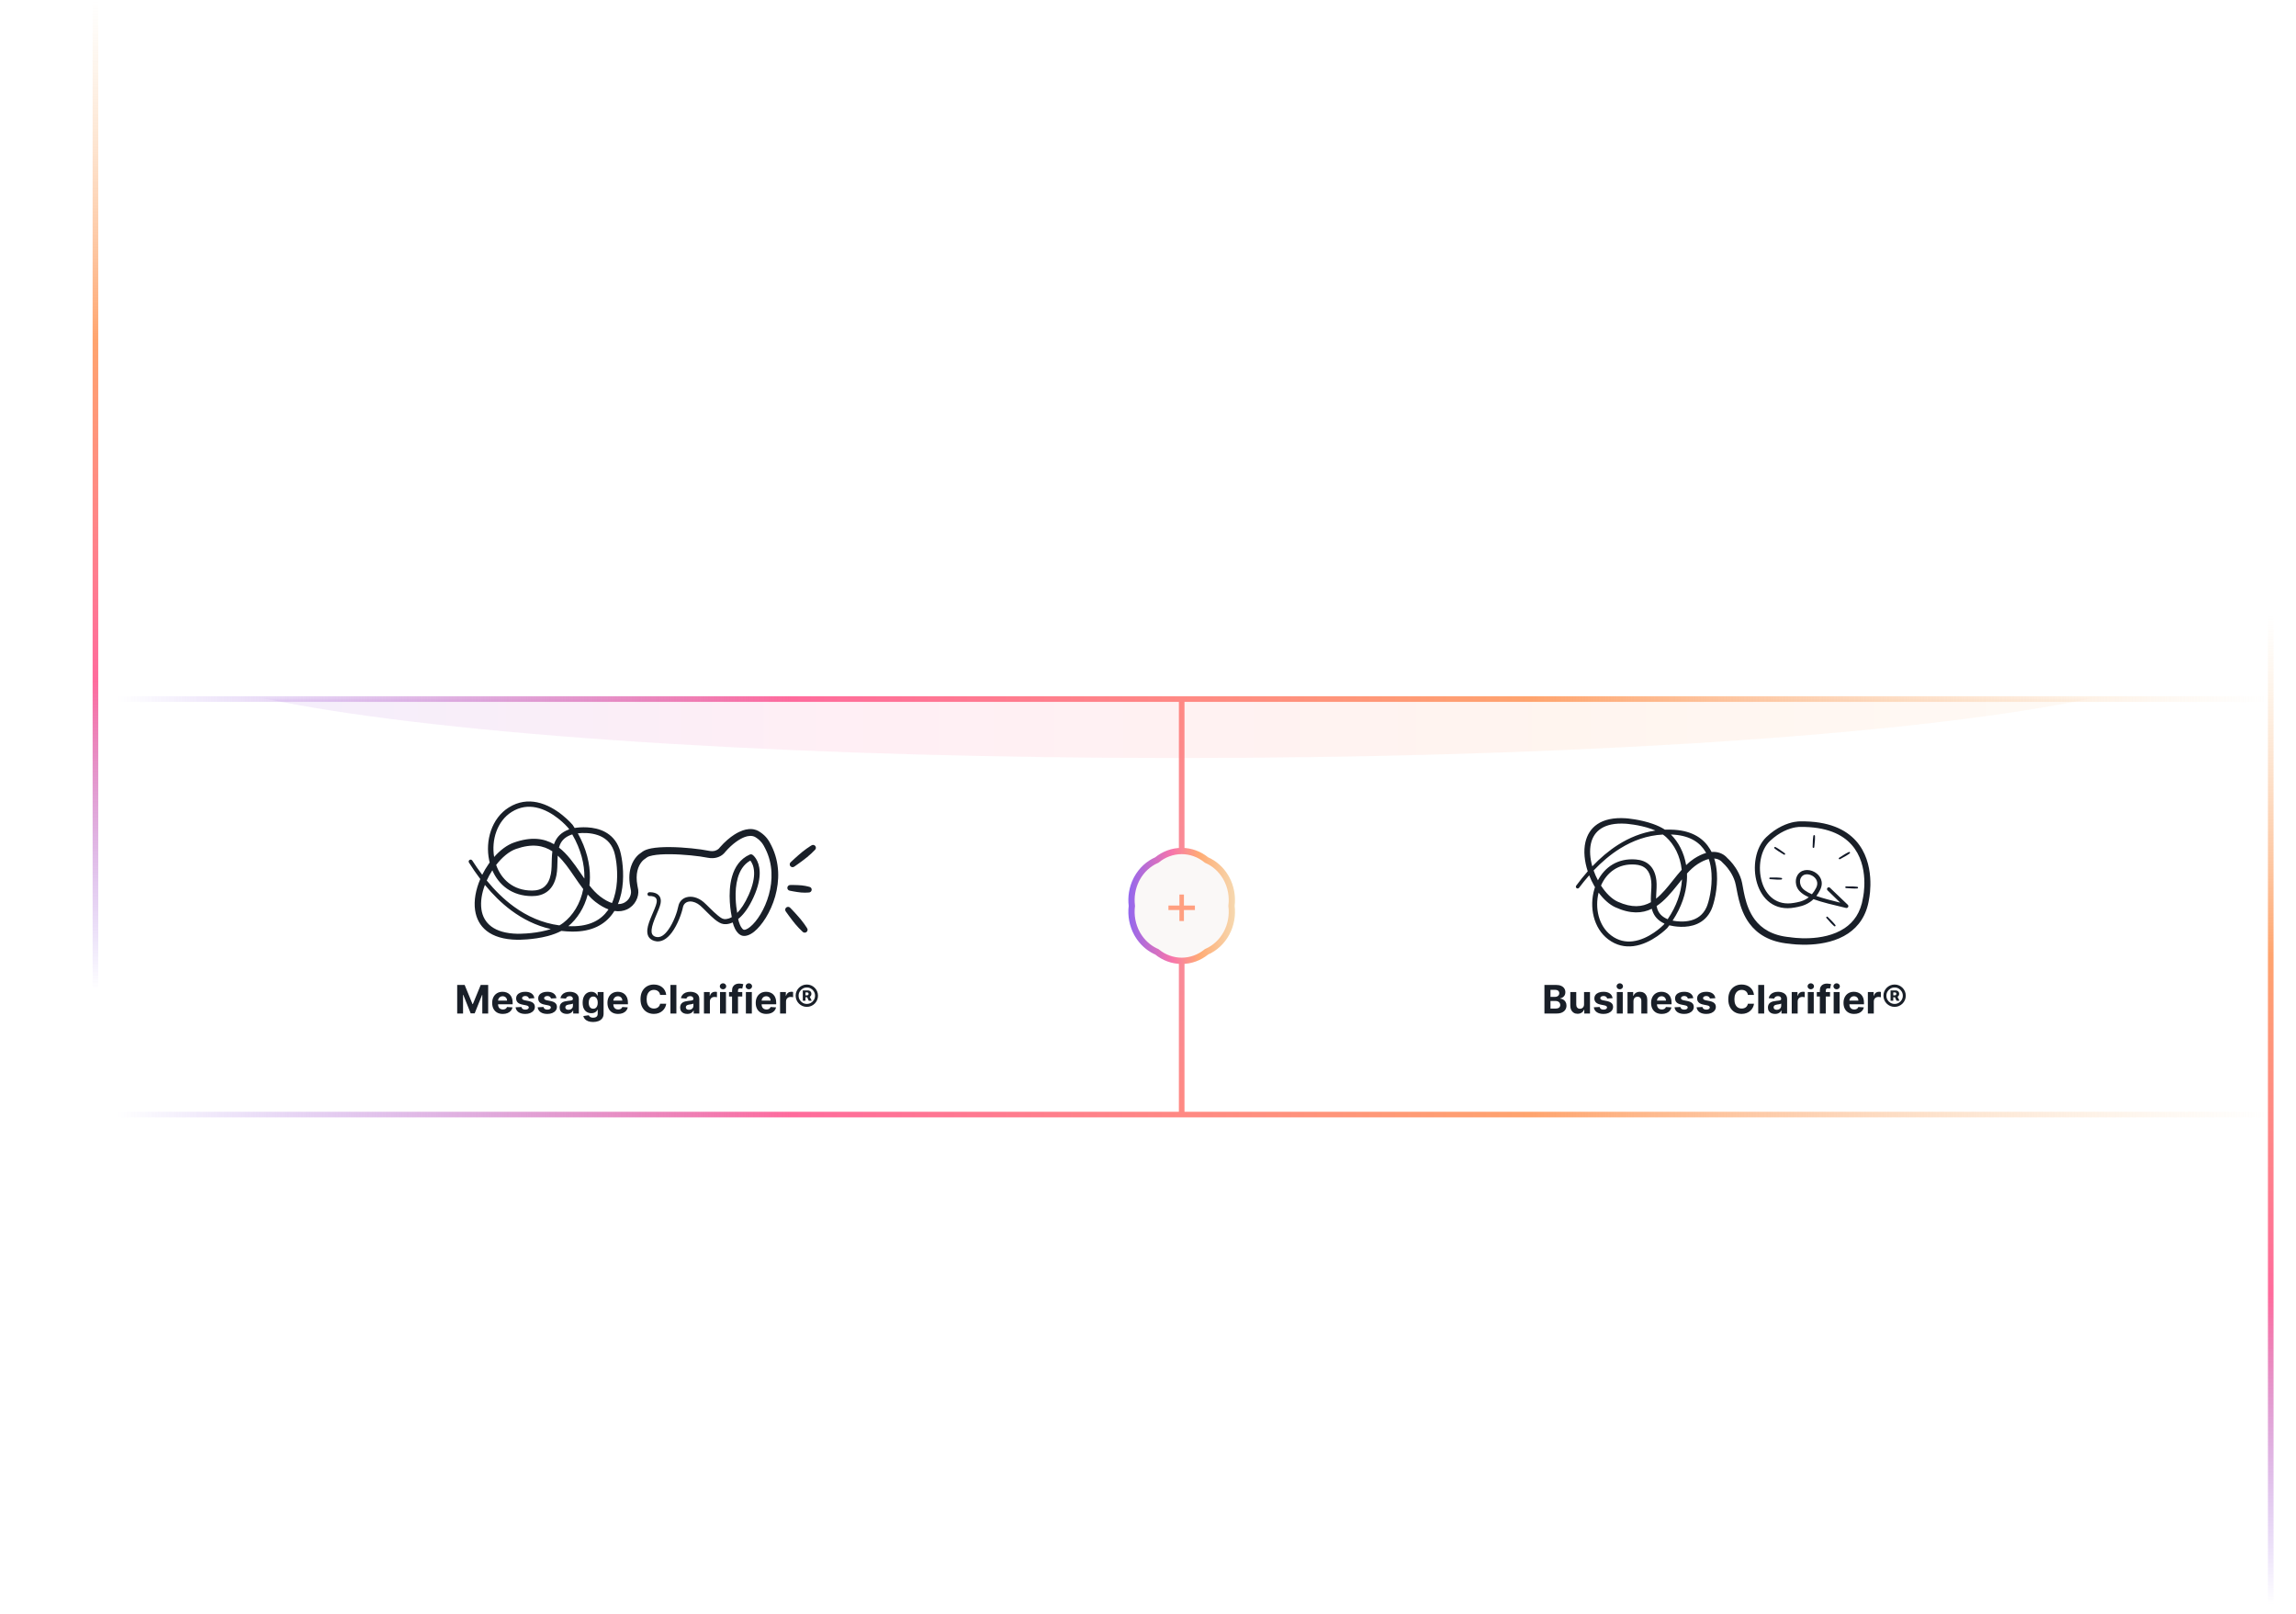 <svg width="818" height="575" viewBox="0 0 818 575" fill="none" xmlns="http://www.w3.org/2000/svg">
<path d="M162.885 350.818H165.54L168.344 357.659H168.463L171.267 350.818H173.922V361H171.834V354.373H171.749L169.114 360.95H167.692L165.058 354.348H164.973V361H162.885V350.818ZM179.136 361.149C178.35 361.149 177.674 360.99 177.107 360.672C176.544 360.35 176.11 359.896 175.805 359.31C175.5 358.72 175.347 358.022 175.347 357.217C175.347 356.431 175.5 355.742 175.805 355.148C176.11 354.555 176.539 354.093 177.093 353.761C177.649 353.43 178.302 353.264 179.051 353.264C179.555 353.264 180.024 353.345 180.458 353.508C180.896 353.667 181.277 353.907 181.602 354.229C181.93 354.55 182.185 354.955 182.367 355.442C182.55 355.926 182.641 356.492 182.641 357.142V357.724H176.193V356.411H180.647C180.647 356.106 180.581 355.836 180.448 355.601C180.316 355.366 180.132 355.182 179.896 355.049C179.664 354.913 179.394 354.845 179.086 354.845C178.765 354.845 178.48 354.92 178.231 355.069C177.986 355.215 177.794 355.412 177.654 355.661C177.515 355.906 177.444 356.179 177.441 356.481V357.729C177.441 358.107 177.51 358.433 177.649 358.708C177.792 358.983 177.992 359.195 178.251 359.344C178.509 359.494 178.816 359.568 179.171 359.568C179.406 359.568 179.621 359.535 179.817 359.469C180.012 359.402 180.18 359.303 180.319 359.17C180.458 359.038 180.564 358.875 180.637 358.683L182.596 358.812C182.497 359.283 182.293 359.694 181.985 360.045C181.68 360.393 181.285 360.665 180.801 360.861C180.321 361.053 179.766 361.149 179.136 361.149ZM190.377 355.541L188.438 355.661C188.405 355.495 188.333 355.346 188.224 355.213C188.115 355.077 187.97 354.969 187.791 354.89C187.616 354.807 187.405 354.766 187.16 354.766C186.832 354.766 186.555 354.835 186.33 354.974C186.104 355.11 185.992 355.293 185.992 355.521C185.992 355.704 186.065 355.858 186.21 355.984C186.356 356.11 186.606 356.211 186.961 356.287L188.343 356.565C189.086 356.718 189.639 356.963 190.004 357.301C190.368 357.639 190.551 358.083 190.551 358.634C190.551 359.134 190.403 359.573 190.108 359.951C189.816 360.329 189.415 360.624 188.905 360.836C188.398 361.045 187.813 361.149 187.15 361.149C186.139 361.149 185.334 360.939 184.734 360.518C184.137 360.094 183.788 359.517 183.685 358.788L185.768 358.678C185.831 358.987 185.983 359.222 186.225 359.384C186.467 359.543 186.777 359.623 187.155 359.623C187.526 359.623 187.825 359.552 188.05 359.409C188.279 359.263 188.395 359.076 188.398 358.847C188.395 358.655 188.313 358.498 188.154 358.375C187.995 358.249 187.75 358.153 187.419 358.087L186.096 357.823C185.35 357.674 184.795 357.415 184.431 357.048C184.069 356.68 183.889 356.211 183.889 355.641C183.889 355.15 184.021 354.728 184.286 354.373C184.555 354.018 184.931 353.745 185.415 353.553C185.902 353.36 186.472 353.264 187.125 353.264C188.09 353.264 188.849 353.468 189.402 353.876C189.959 354.283 190.284 354.839 190.377 355.541ZM198.238 355.541L196.299 355.661C196.266 355.495 196.195 355.346 196.085 355.213C195.976 355.077 195.832 354.969 195.653 354.89C195.477 354.807 195.267 354.766 195.021 354.766C194.693 354.766 194.416 354.835 194.191 354.974C193.966 355.11 193.853 355.293 193.853 355.521C193.853 355.704 193.926 355.858 194.072 355.984C194.218 356.11 194.468 356.211 194.822 356.287L196.205 356.565C196.947 356.718 197.5 356.963 197.865 357.301C198.23 357.639 198.412 358.083 198.412 358.634C198.412 359.134 198.264 359.573 197.969 359.951C197.678 360.329 197.277 360.624 196.766 360.836C196.259 361.045 195.674 361.149 195.011 361.149C194 361.149 193.195 360.939 192.595 360.518C191.999 360.094 191.649 359.517 191.546 358.788L193.629 358.678C193.692 358.987 193.845 359.222 194.087 359.384C194.329 359.543 194.638 359.623 195.016 359.623C195.388 359.623 195.686 359.552 195.911 359.409C196.14 359.263 196.256 359.076 196.259 358.847C196.256 358.655 196.175 358.498 196.016 358.375C195.857 358.249 195.611 358.153 195.28 358.087L193.957 357.823C193.212 357.674 192.656 357.415 192.292 357.048C191.931 356.68 191.75 356.211 191.75 355.641C191.75 355.15 191.883 354.728 192.148 354.373C192.416 354.018 192.792 353.745 193.276 353.553C193.763 353.36 194.334 353.264 194.987 353.264C195.951 353.264 196.71 353.468 197.263 353.876C197.82 354.283 198.145 354.839 198.238 355.541ZM201.923 361.144C201.436 361.144 201.002 361.06 200.621 360.891C200.239 360.718 199.938 360.465 199.716 360.13C199.497 359.792 199.388 359.371 199.388 358.867C199.388 358.443 199.465 358.087 199.621 357.798C199.777 357.51 199.989 357.278 200.258 357.102C200.526 356.927 200.831 356.794 201.172 356.705C201.517 356.615 201.878 356.552 202.256 356.516C202.7 356.469 203.058 356.426 203.33 356.386C203.602 356.343 203.799 356.28 203.922 356.197C204.044 356.115 204.106 355.992 204.106 355.83V355.8C204.106 355.485 204.006 355.241 203.807 355.069C203.612 354.897 203.333 354.81 202.972 354.81C202.591 354.81 202.288 354.895 202.062 355.064C201.837 355.23 201.688 355.438 201.615 355.69L199.656 355.531C199.756 355.067 199.951 354.666 200.243 354.328C200.534 353.987 200.911 353.725 201.371 353.543C201.835 353.357 202.372 353.264 202.982 353.264C203.406 353.264 203.812 353.314 204.2 353.413C204.591 353.513 204.938 353.667 205.239 353.876C205.544 354.085 205.784 354.353 205.96 354.681C206.136 355.006 206.224 355.395 206.224 355.849V361H204.215V359.941H204.155C204.033 360.18 203.869 360.39 203.663 360.572C203.458 360.751 203.211 360.892 202.922 360.995C202.634 361.094 202.301 361.144 201.923 361.144ZM202.53 359.683C202.841 359.683 203.116 359.621 203.355 359.499C203.594 359.373 203.781 359.204 203.917 358.991C204.053 358.779 204.121 358.539 204.121 358.271V357.46C204.054 357.503 203.963 357.543 203.847 357.58C203.734 357.613 203.607 357.644 203.464 357.674C203.322 357.701 203.179 357.725 203.037 357.749C202.894 357.768 202.765 357.787 202.649 357.803C202.4 357.84 202.183 357.898 201.998 357.977C201.812 358.057 201.668 358.165 201.565 358.3C201.462 358.433 201.411 358.599 201.411 358.798C201.411 359.086 201.515 359.306 201.724 359.459C201.936 359.608 202.205 359.683 202.53 359.683ZM211.307 364.023C210.621 364.023 210.033 363.928 209.542 363.739C209.055 363.554 208.667 363.3 208.379 362.979C208.09 362.657 207.903 362.296 207.817 361.895L209.776 361.631C209.835 361.784 209.93 361.926 210.059 362.059C210.188 362.192 210.359 362.298 210.571 362.377C210.787 362.46 211.048 362.501 211.357 362.501C211.817 362.501 212.197 362.389 212.495 362.163C212.797 361.941 212.948 361.568 212.948 361.045V359.648H212.858C212.765 359.86 212.626 360.06 212.441 360.249C212.255 360.438 212.016 360.592 211.725 360.712C211.433 360.831 211.085 360.891 210.681 360.891C210.107 360.891 209.585 360.758 209.115 360.493C208.647 360.224 208.274 359.815 207.996 359.265C207.721 358.711 207.583 358.012 207.583 357.167C207.583 356.302 207.724 355.579 208.006 354.999C208.288 354.419 208.662 353.985 209.129 353.697C209.6 353.408 210.115 353.264 210.676 353.264C211.103 353.264 211.461 353.337 211.749 353.483C212.038 353.625 212.27 353.804 212.445 354.02C212.624 354.232 212.762 354.441 212.858 354.646H212.938V353.364H215.041V361.075C215.041 361.724 214.882 362.268 214.563 362.705C214.245 363.143 213.804 363.471 213.241 363.69C212.681 363.912 212.036 364.023 211.307 364.023ZM211.352 359.3C211.693 359.3 211.981 359.215 212.217 359.046C212.455 358.874 212.638 358.629 212.764 358.31C212.893 357.989 212.958 357.604 212.958 357.157C212.958 356.71 212.895 356.322 212.769 355.994C212.643 355.662 212.46 355.405 212.222 355.223C211.983 355.041 211.693 354.95 211.352 354.95C211.004 354.95 210.71 355.044 210.472 355.233C210.233 355.419 210.052 355.677 209.93 356.009C209.807 356.34 209.746 356.723 209.746 357.157C209.746 357.598 209.807 357.979 209.93 358.3C210.056 358.619 210.236 358.866 210.472 359.041C210.71 359.214 211.004 359.3 211.352 359.3ZM220.206 361.149C219.421 361.149 218.744 360.99 218.178 360.672C217.614 360.35 217.18 359.896 216.875 359.31C216.57 358.72 216.418 358.022 216.418 357.217C216.418 356.431 216.57 355.742 216.875 355.148C217.18 354.555 217.609 354.093 218.163 353.761C218.72 353.43 219.373 353.264 220.122 353.264C220.625 353.264 221.094 353.345 221.529 353.508C221.966 353.667 222.347 353.907 222.672 354.229C223 354.55 223.255 354.955 223.438 355.442C223.62 355.926 223.711 356.492 223.711 357.142V357.724H217.263V356.411H221.718C221.718 356.106 221.651 355.836 221.519 355.601C221.386 355.366 221.202 355.182 220.967 355.049C220.735 354.913 220.465 354.845 220.156 354.845C219.835 354.845 219.55 354.92 219.301 355.069C219.056 355.215 218.864 355.412 218.725 355.661C218.585 355.906 218.514 356.179 218.511 356.481V357.729C218.511 358.107 218.58 358.433 218.72 358.708C218.862 358.983 219.063 359.195 219.321 359.344C219.58 359.494 219.886 359.568 220.241 359.568C220.476 359.568 220.692 359.535 220.887 359.469C221.083 359.402 221.25 359.303 221.389 359.17C221.529 359.038 221.635 358.875 221.708 358.683L223.666 358.812C223.567 359.283 223.363 359.694 223.055 360.045C222.75 360.393 222.356 360.665 221.872 360.861C221.391 361.053 220.836 361.149 220.206 361.149ZM237.357 354.383H235.179C235.14 354.101 235.058 353.851 234.936 353.632C234.813 353.41 234.656 353.221 234.463 353.065C234.271 352.91 234.049 352.79 233.797 352.707C233.549 352.625 233.279 352.583 232.987 352.583C232.46 352.583 232.001 352.714 231.61 352.976C231.219 353.234 230.915 353.612 230.7 354.109C230.484 354.603 230.377 355.203 230.377 355.909C230.377 356.635 230.484 357.245 230.7 357.739C230.919 358.232 231.224 358.605 231.615 358.857C232.006 359.109 232.458 359.235 232.972 359.235C233.26 359.235 233.527 359.197 233.772 359.121C234.021 359.045 234.241 358.933 234.434 358.788C234.626 358.638 234.785 358.458 234.911 358.246C235.04 358.034 235.13 357.792 235.179 357.52L237.357 357.53C237.301 357.997 237.16 358.448 236.934 358.882C236.712 359.313 236.412 359.699 236.034 360.04C235.66 360.379 235.212 360.647 234.692 360.846C234.175 361.041 233.59 361.139 232.937 361.139C232.029 361.139 231.217 360.934 230.501 360.523C229.788 360.112 229.225 359.517 228.811 358.738C228.4 357.959 228.194 357.016 228.194 355.909C228.194 354.799 228.403 353.854 228.821 353.075C229.238 352.296 229.805 351.703 230.521 351.295C231.237 350.884 232.042 350.679 232.937 350.679C233.527 350.679 234.074 350.762 234.578 350.928C235.085 351.093 235.534 351.335 235.925 351.653C236.316 351.968 236.634 352.354 236.88 352.812C237.128 353.269 237.287 353.793 237.357 354.383ZM240.979 350.818V361H238.861V350.818H240.979ZM244.853 361.144C244.366 361.144 243.931 361.06 243.55 360.891C243.169 360.718 242.867 360.465 242.645 360.13C242.427 359.792 242.317 359.371 242.317 358.867C242.317 358.443 242.395 358.087 242.551 357.798C242.707 357.51 242.919 357.278 243.187 357.102C243.456 356.927 243.761 356.794 244.102 356.705C244.447 356.615 244.808 356.552 245.186 356.516C245.63 356.469 245.988 356.426 246.26 356.386C246.532 356.343 246.729 356.28 246.851 356.197C246.974 356.115 247.035 355.992 247.035 355.83V355.8C247.035 355.485 246.936 355.241 246.737 355.069C246.541 354.897 246.263 354.81 245.902 354.81C245.521 354.81 245.217 354.895 244.992 355.064C244.767 355.23 244.617 355.438 244.545 355.69L242.586 355.531C242.685 355.067 242.881 354.666 243.172 354.328C243.464 353.987 243.84 353.725 244.301 353.543C244.765 353.357 245.302 353.264 245.912 353.264C246.336 353.264 246.742 353.314 247.13 353.413C247.521 353.513 247.867 353.667 248.169 353.876C248.474 354.085 248.714 354.353 248.89 354.681C249.065 355.006 249.153 355.395 249.153 355.849V361H247.145V359.941H247.085C246.962 360.18 246.798 360.39 246.593 360.572C246.387 360.751 246.14 360.892 245.852 360.995C245.564 361.094 245.231 361.144 244.853 361.144ZM245.459 359.683C245.771 359.683 246.046 359.621 246.285 359.499C246.523 359.373 246.711 359.204 246.846 358.991C246.982 358.779 247.05 358.539 247.05 358.271V357.46C246.984 357.503 246.893 357.543 246.777 357.58C246.664 357.613 246.537 357.644 246.394 357.674C246.251 357.701 246.109 357.725 245.966 357.749C245.824 357.768 245.695 357.787 245.579 357.803C245.33 357.84 245.113 357.898 244.927 357.977C244.742 358.057 244.598 358.165 244.495 358.3C244.392 358.433 244.341 358.599 244.341 358.798C244.341 359.086 244.445 359.306 244.654 359.459C244.866 359.608 245.135 359.683 245.459 359.683ZM250.796 361V353.364H252.85V354.696H252.929C253.068 354.222 253.302 353.864 253.63 353.622C253.958 353.377 254.336 353.254 254.764 353.254C254.87 353.254 254.984 353.261 255.107 353.274C255.229 353.287 255.337 353.306 255.43 353.329V355.208C255.33 355.178 255.193 355.152 255.017 355.129C254.842 355.105 254.681 355.094 254.535 355.094C254.223 355.094 253.945 355.162 253.7 355.298C253.458 355.43 253.266 355.616 253.123 355.854C252.984 356.093 252.914 356.368 252.914 356.68V361H250.796ZM256.525 361V353.364H258.643V361H256.525ZM257.589 352.379C257.274 352.379 257.004 352.275 256.778 352.066C256.556 351.854 256.445 351.6 256.445 351.305C256.445 351.014 256.556 350.763 256.778 350.555C257.004 350.343 257.274 350.237 257.589 350.237C257.904 350.237 258.172 350.343 258.394 350.555C258.62 350.763 258.732 351.014 258.732 351.305C258.732 351.6 258.62 351.854 258.394 352.066C258.172 352.275 257.904 352.379 257.589 352.379ZM264.446 353.364V354.955H259.733V353.364H264.446ZM260.812 361V352.812C260.812 352.258 260.919 351.799 261.135 351.435C261.354 351.07 261.652 350.797 262.03 350.614C262.407 350.432 262.837 350.341 263.317 350.341C263.642 350.341 263.939 350.366 264.207 350.415C264.479 350.465 264.681 350.51 264.814 350.55L264.436 352.141C264.353 352.114 264.25 352.089 264.128 352.066C264.008 352.043 263.886 352.031 263.76 352.031C263.448 352.031 263.231 352.104 263.108 352.25C262.986 352.393 262.925 352.593 262.925 352.852V361H260.812ZM265.74 361V353.364H267.858V361H265.74ZM266.804 352.379C266.489 352.379 266.219 352.275 265.993 352.066C265.771 351.854 265.66 351.6 265.66 351.305C265.66 351.014 265.771 350.763 265.993 350.555C266.219 350.343 266.489 350.237 266.804 350.237C267.118 350.237 267.387 350.343 267.609 350.555C267.834 350.763 267.947 351.014 267.947 351.305C267.947 351.6 267.834 351.854 267.609 352.066C267.387 352.275 267.118 352.379 266.804 352.379ZM273.034 361.149C272.249 361.149 271.573 360.99 271.006 360.672C270.442 360.35 270.008 359.896 269.703 359.31C269.398 358.72 269.246 358.022 269.246 357.217C269.246 356.431 269.398 355.742 269.703 355.148C270.008 354.555 270.437 354.093 270.991 353.761C271.548 353.43 272.201 353.264 272.95 353.264C273.454 353.264 273.923 353.345 274.357 353.508C274.794 353.667 275.175 353.907 275.5 354.229C275.828 354.55 276.084 354.955 276.266 355.442C276.448 355.926 276.539 356.492 276.539 357.142V357.724H270.091V356.411H274.546C274.546 356.106 274.479 355.836 274.347 355.601C274.214 355.366 274.03 355.182 273.795 355.049C273.563 354.913 273.293 354.845 272.985 354.845C272.663 354.845 272.378 354.92 272.129 355.069C271.884 355.215 271.692 355.412 271.553 355.661C271.414 355.906 271.342 356.179 271.339 356.481V357.729C271.339 358.107 271.409 358.433 271.548 358.708C271.69 358.983 271.891 359.195 272.149 359.344C272.408 359.494 272.714 359.568 273.069 359.568C273.304 359.568 273.52 359.535 273.715 359.469C273.911 359.402 274.078 359.303 274.218 359.17C274.357 359.038 274.463 358.875 274.536 358.683L276.494 358.812C276.395 359.283 276.191 359.694 275.883 360.045C275.578 360.393 275.184 360.665 274.7 360.861C274.219 361.053 273.664 361.149 273.034 361.149ZM277.921 361V353.364H279.975V354.696H280.054C280.193 354.222 280.427 353.864 280.755 353.622C281.083 353.377 281.461 353.254 281.889 353.254C281.995 353.254 282.109 353.261 282.232 353.274C282.354 353.287 282.462 353.306 282.555 353.329V355.208C282.455 355.178 282.318 355.152 282.142 355.129C281.967 355.105 281.806 355.094 281.66 355.094C281.348 355.094 281.07 355.162 280.825 355.298C280.583 355.43 280.391 355.616 280.248 355.854C280.109 356.093 280.039 356.368 280.039 356.68V361H277.921ZM286.011 356.446V352.777H287.806C288.038 352.777 288.25 352.825 288.442 352.921C288.638 353.017 288.792 353.156 288.905 353.339C289.021 353.518 289.079 353.737 289.079 353.995C289.079 354.254 289.019 354.474 288.9 354.656C288.781 354.839 288.621 354.978 288.423 355.074C288.224 355.167 288.003 355.213 287.761 355.213H286.533V354.522H287.562C287.702 354.522 287.821 354.477 287.92 354.388C288.023 354.298 288.075 354.166 288.075 353.99C288.075 353.808 288.023 353.679 287.92 353.602C287.821 353.523 287.703 353.483 287.567 353.483H286.966V356.446H286.011ZM288.353 354.751L289.188 356.446H288.144L287.364 354.751H288.353ZM287.448 358.634C286.898 358.634 286.383 358.531 285.902 358.325C285.421 358.12 284.999 357.835 284.634 357.47C284.27 357.106 283.985 356.683 283.779 356.202C283.574 355.722 283.471 355.206 283.471 354.656C283.471 354.106 283.574 353.591 283.779 353.11C283.985 352.629 284.27 352.207 284.634 351.842C284.999 351.478 285.421 351.193 285.902 350.987C286.383 350.782 286.898 350.679 287.448 350.679C287.998 350.679 288.514 350.782 288.994 350.987C289.475 351.193 289.897 351.478 290.262 351.842C290.627 352.207 290.912 352.629 291.117 353.11C291.323 353.591 291.425 354.106 291.425 354.656C291.425 355.206 291.323 355.722 291.117 356.202C290.912 356.683 290.627 357.106 290.262 357.47C289.897 357.835 289.475 358.12 288.994 358.325C288.514 358.531 287.998 358.634 287.448 358.634ZM287.448 357.585C287.992 357.585 288.484 357.454 288.925 357.192C289.369 356.927 289.722 356.574 289.984 356.133C290.246 355.689 290.376 355.196 290.376 354.656C290.376 354.116 290.244 353.625 289.979 353.185C289.717 352.741 289.364 352.388 288.92 352.126C288.479 351.861 287.988 351.728 287.448 351.728C286.911 351.728 286.421 351.861 285.977 352.126C285.532 352.388 285.179 352.741 284.918 353.185C284.656 353.625 284.525 354.116 284.525 354.656C284.525 355.196 284.656 355.689 284.918 356.133C285.179 356.574 285.532 356.927 285.977 357.192C286.421 357.454 286.911 357.585 287.448 357.585Z" fill="#191F28"/>
<g clip-path="url(#clip0_3380_2)">
<path fill-rule="evenodd" clip-rule="evenodd" d="M174.462 307.218C174.326 307.402 174.193 307.588 174.061 307.777C173.226 308.976 172.465 310.261 171.806 311.592C170.531 309.912 169.35 308.204 168.259 306.509C168.055 306.188 167.625 306.09 167.299 306.29C166.974 306.49 166.875 306.914 167.078 307.236C168.305 309.192 169.646 311.166 171.111 313.098C169.524 316.808 168.745 320.771 169.269 324.251C170.134 329.993 174.381 334.611 184.398 334.737C184.398 334.737 189.867 334.807 195.159 333.406C196.846 332.959 198.515 332.362 199.994 331.575C201.218 331.72 202.472 331.804 203.757 331.823C210.998 331.922 215.498 329.239 218.232 325.471C218.467 325.147 218.689 324.815 218.898 324.475C220.635 324.745 222.122 324.487 223.325 323.941C226.285 322.599 227.707 319.418 227.381 316.943L227.081 315.363L227.089 315.406C226.693 313.29 226.768 311.576 227.079 310.215C227.737 307.343 229.444 306.157 229.444 306.157C229.466 306.143 229.489 306.128 229.51 306.111L230.487 305.398C230.944 305.074 231.661 304.863 232.54 304.691C234.191 304.367 236.349 304.251 238.659 304.264C243.516 304.292 249.03 304.899 252.062 305.504C253.438 305.777 254.555 305.679 255.44 305.428C257.236 304.921 258.145 303.783 258.376 303.453C259.73 301.905 260.995 300.771 262.116 299.945C264.702 298.037 266.412 297.841 266.412 297.841C266.464 297.837 266.514 297.83 266.565 297.82C267.157 297.697 267.668 297.712 268.091 297.797C268.864 297.951 269.343 298.327 269.494 298.428C270.298 298.963 270.886 299.528 271.341 300.097C271.947 300.857 272.327 301.624 272.684 302.333C275.429 307.797 275.311 313.66 273.923 318.675C272.491 323.85 269.717 328.142 267.254 330.145C266.728 330.573 266.225 330.891 265.757 331.062C265.482 331.163 265.233 331.22 265.012 331.166C264.799 331.114 264.622 330.957 264.454 330.771C264.113 330.395 263.836 329.884 263.611 329.353C263.313 328.65 263.099 327.908 262.987 327.342C263.178 327.189 263.373 327.024 263.568 326.846C265.106 325.45 266.829 323.193 268.492 319.536C270.225 315.721 270.72 312.791 270.657 310.599C270.526 306.148 268.132 304.496 268.132 304.496C267.835 304.28 267.441 304.239 267.105 304.39C263.668 305.916 261.768 308.878 260.807 312.209C259.052 318.289 260.491 325.593 260.712 326.637L260.714 326.672C259.121 327.574 258.035 327.36 258.035 327.36C257.99 327.348 257.944 327.34 257.898 327.335C257.309 327.28 256.578 326.752 255.771 326.098C253.919 324.598 251.867 322.328 250.668 321.308C248.661 319.602 246.364 319.097 244.621 319.586C243.127 320.003 241.981 321.115 241.648 322.891C241.309 324.694 240.002 328.571 238.048 331.235C236.804 332.932 235.328 334.193 233.598 333.684C232.331 333.312 232.036 332.346 232.15 331.167C232.432 328.238 234.865 324.187 235.328 321.872C235.653 320.249 235.158 319.275 234.461 318.676C233.277 317.661 231.317 317.799 231.317 317.799C230.935 317.83 230.649 318.161 230.68 318.538C230.712 318.915 231.048 319.197 231.431 319.166C231.431 319.166 232.747 319.042 233.527 319.723C233.927 320.072 234.115 320.657 233.919 321.593C233.429 323.94 230.95 328.045 230.639 331.02C230.435 332.978 231.048 334.512 233.148 335.147C235.484 335.853 237.642 334.447 239.345 332.165C241.475 329.31 242.919 325.14 243.299 323.198C243.561 321.857 244.574 321.139 245.82 321.098C246.982 321.06 248.315 321.568 249.52 322.608C250.72 323.642 252.769 325.94 254.623 327.464C255.731 328.374 256.809 328.996 257.638 329.112C257.92 329.176 259.225 329.401 261.038 328.565C261.231 329.313 261.515 330.136 261.891 330.871C262.518 332.093 263.429 333.03 264.468 333.292C265.589 333.573 267.106 333.121 268.681 331.856C271.41 329.664 274.56 324.985 276.173 319.286C277.735 313.77 277.86 307.314 274.869 301.277C274.449 300.43 273.986 299.52 273.268 298.613C272.678 297.868 271.921 297.127 270.877 296.425C270.631 296.259 269.842 295.673 268.586 295.415C267.903 295.276 267.08 295.233 266.129 295.418C265.748 295.46 264.043 295.73 261.589 297.304C260.115 298.25 258.339 299.69 256.408 301.892C256.367 301.939 256.329 301.989 256.296 302.042C256.296 302.042 255.81 302.727 254.744 303.025C254.173 303.183 253.454 303.225 252.57 303.047C249.428 302.412 243.712 301.763 238.676 301.722C236.169 301.701 233.828 301.834 232.035 302.18C230.71 302.436 229.656 302.827 228.966 303.314L227.973 304.037C227.735 304.197 225.92 305.488 224.895 308.408C224.265 310.203 223.924 312.649 224.528 315.871C224.53 315.885 224.533 315.899 224.537 315.914L224.799 317.271C225.046 319.148 223.637 321.636 220.918 321.983C220.67 322.015 220.413 322.029 220.148 322.025C221.2 319.517 221.728 316.777 221.916 314.135C222.283 308.984 221.359 304.22 220.685 302.347C219.607 299.362 217.716 297.494 215.582 296.341C211.508 294.142 206.502 294.636 204.729 294.909C204.51 294.557 204.282 294.207 204.047 293.857C204.028 293.829 204.008 293.802 203.987 293.777C203.987 293.777 198.496 287.225 191.316 285.768C188.179 285.132 184.726 285.439 181.254 287.616C175.159 291.433 172.8 299.446 174.281 306.442C174.336 306.702 174.396 306.961 174.462 307.218ZM172.762 315.195C171.649 318.14 171.127 321.193 171.524 323.929C172.227 328.782 175.972 332.446 184.431 332.6C184.431 332.6 189.603 332.694 194.615 331.398C195.16 331.257 195.702 331.1 196.237 330.925C190.922 329.706 186.24 327.331 182.129 324.274C178.596 321.647 175.487 318.516 172.762 315.195ZM209.392 318.626C208.172 323.371 205.63 327.273 202.49 329.89C202.915 329.908 203.342 329.917 203.774 329.918C210.164 329.947 214.145 327.626 216.535 324.285C216.621 324.164 216.707 324.042 216.788 323.919C215.384 323.402 213.852 322.557 212.204 321.29C211.204 320.521 210.275 319.617 209.392 318.626ZM198.701 304.76C198.672 305.169 198.654 305.581 198.638 305.993C198.568 307.995 198.593 310 198.245 311.737C197.722 314.357 196.684 316.063 195.447 317.18C193.677 318.774 191.465 319.185 189.533 319.182C182.382 319.172 177.666 315.214 175.406 309.993C174.659 311.147 173.985 312.371 173.413 313.632C176.22 317.058 179.442 320.289 183.124 322.96C187.753 326.318 193.113 328.786 199.297 329.615C199.77 329.35 200.218 329.062 200.635 328.747C204.063 326.15 206.78 321.907 207.785 316.674C206.683 315.241 205.634 313.702 204.581 312.158C202.764 309.495 200.934 306.817 198.701 304.76ZM262.646 325.166C263.949 323.862 265.356 321.847 266.729 318.766C268.275 315.298 268.737 312.648 268.665 310.661C268.584 308.435 267.812 307.136 267.323 306.529C264.885 307.881 263.548 310.214 262.828 312.769C261.513 317.438 262.234 322.869 262.646 325.166ZM218.032 321.653C219.108 319.239 219.619 316.56 219.798 313.989C220.131 309.207 219.317 304.781 218.692 303.042C217.573 299.926 215.368 298.298 213.043 297.483C210.344 296.536 207.489 296.638 205.864 296.818C208.967 302.38 210.22 307.737 210.178 312.546C210.169 313.516 210.107 314.464 209.998 315.387C211.163 316.875 212.397 318.224 213.788 319.288C215.352 320.484 216.767 321.245 218.032 321.653ZM196.794 303.244C193.608 301.108 189.567 300.376 183.835 302.387C181.355 303.258 178.866 305.373 176.766 308.078C178.544 313.174 182.792 317.213 189.532 317.207C191.014 317.206 192.728 316.941 194.081 315.715C195.064 314.824 195.839 313.44 196.25 311.352C196.575 309.711 196.531 307.816 196.595 305.924C196.624 305.022 196.678 304.121 196.794 303.244ZM203.881 297.203C201.491 297.955 200.196 299.255 199.507 300.858C199.362 301.193 199.243 301.541 199.143 301.896C202.097 304.171 204.426 307.459 206.692 310.756C207.194 311.485 207.691 312.214 208.194 312.931C208.197 312.796 208.201 312.66 208.203 312.524C208.263 307.85 206.998 302.631 203.881 297.203ZM202.788 295.41C202.686 295.251 202.582 295.093 202.477 294.935C202.044 294.426 197.204 288.875 190.932 287.605C188.236 287.058 185.268 287.332 182.285 289.207C177.085 292.478 175.037 299.208 176.046 305.25C178.188 302.832 180.621 300.997 183.015 300.144C189.238 297.929 193.757 298.593 197.368 300.698C197.441 300.484 197.521 300.275 197.61 300.069C198.455 298.092 199.969 296.413 202.788 295.41Z" fill="#191F28"/>
<path fill-rule="evenodd" clip-rule="evenodd" d="M283.031 308.652C283.031 308.652 285.522 306.944 287.558 305.305C288.082 304.884 288.56 304.452 288.97 304.071C289.784 303.315 290.31 302.751 290.31 302.751C290.75 302.394 290.816 301.752 290.457 301.319C290.099 300.886 289.45 300.824 289.01 301.181C289.01 301.181 288.347 301.58 287.438 302.221C286.98 302.544 286.458 302.923 285.938 303.348C283.914 305.002 281.731 307.083 281.731 307.083C281.291 307.439 281.225 308.081 281.584 308.514C281.942 308.947 282.591 309.009 283.031 308.652Z" fill="#191F28"/>
<path fill-rule="evenodd" clip-rule="evenodd" d="M279.97 324.675C279.97 324.675 281.684 327.127 283.331 329.131C283.755 329.646 284.189 330.116 284.572 330.52C285.333 331.32 285.901 331.837 285.901 331.837C286.259 332.27 286.908 332.332 287.348 331.975C287.788 331.618 287.854 330.976 287.496 330.543C287.496 330.543 287.096 329.891 286.452 328.995C286.127 328.545 285.747 328.031 285.32 327.519C283.658 325.527 281.565 323.381 281.565 323.381C281.206 322.948 280.557 322.886 280.117 323.243C279.677 323.6 279.611 324.242 279.97 324.675Z" fill="#191F28"/>
<path fill-rule="evenodd" clip-rule="evenodd" d="M281.433 317.266C281.433 317.266 283.529 317.71 285.377 317.896C285.852 317.945 286.31 317.953 286.708 317.954C287.504 317.955 288.05 317.899 288.05 317.899C288.616 317.953 289.122 317.542 289.179 316.981C289.237 316.42 288.825 315.921 288.258 315.866C288.258 315.866 287.735 315.709 286.954 315.558C286.564 315.483 286.113 315.405 285.638 315.362C283.787 315.195 281.642 315.233 281.642 315.233C281.076 315.179 280.57 315.59 280.512 316.151C280.454 316.712 280.868 317.211 281.433 317.266Z" fill="#191F28"/>
</g>
<path d="M550.238 361V350.818H554.315C555.064 350.818 555.689 350.929 556.189 351.151C556.69 351.373 557.066 351.682 557.318 352.076C557.57 352.467 557.696 352.918 557.696 353.428C557.696 353.826 557.616 354.176 557.457 354.477C557.298 354.776 557.079 355.021 556.801 355.213C556.526 355.402 556.211 355.536 555.856 355.616V355.715C556.244 355.732 556.607 355.841 556.945 356.043C557.287 356.246 557.563 356.529 557.775 356.893C557.988 357.255 558.094 357.686 558.094 358.186C558.094 358.726 557.959 359.209 557.691 359.633C557.426 360.054 557.033 360.387 556.513 360.632C555.992 360.877 555.351 361 554.589 361H550.238ZM552.391 359.24H554.146C554.746 359.24 555.184 359.126 555.459 358.897C555.734 358.665 555.871 358.357 555.871 357.972C555.871 357.691 555.803 357.442 555.667 357.227C555.532 357.011 555.338 356.842 555.086 356.719C554.837 356.597 554.541 356.536 554.196 356.536H552.391V359.24ZM552.391 355.079H553.987C554.282 355.079 554.544 355.027 554.773 354.925C555.005 354.819 555.187 354.67 555.319 354.477C555.455 354.285 555.523 354.055 555.523 353.786C555.523 353.418 555.392 353.122 555.131 352.896C554.872 352.671 554.504 352.558 554.027 352.558H552.391V355.079ZM564.352 357.749V353.364H566.469V361H564.436V359.613H564.357C564.184 360.06 563.897 360.42 563.496 360.692C563.099 360.964 562.613 361.099 562.04 361.099C561.529 361.099 561.08 360.983 560.692 360.751C560.305 360.519 560.001 360.19 559.783 359.762C559.567 359.335 559.458 358.822 559.455 358.226V353.364H561.572V357.848C561.576 358.299 561.697 358.655 561.935 358.917C562.174 359.179 562.494 359.31 562.895 359.31C563.15 359.31 563.389 359.252 563.611 359.136C563.833 359.016 564.012 358.841 564.148 358.609C564.287 358.377 564.355 358.09 564.352 357.749ZM574.517 355.541L572.578 355.661C572.545 355.495 572.474 355.346 572.365 355.213C572.255 355.077 572.111 354.969 571.932 354.89C571.756 354.807 571.546 354.766 571.301 354.766C570.972 354.766 570.696 354.835 570.47 354.974C570.245 355.11 570.132 355.293 570.132 355.521C570.132 355.704 570.205 355.858 570.351 355.984C570.497 356.11 570.747 356.211 571.102 356.287L572.484 356.565C573.226 356.718 573.78 356.963 574.144 357.301C574.509 357.639 574.691 358.083 574.691 358.634C574.691 359.134 574.544 359.573 574.249 359.951C573.957 360.329 573.556 360.624 573.046 360.836C572.539 361.045 571.954 361.149 571.291 361.149C570.28 361.149 569.474 360.939 568.874 360.518C568.278 360.094 567.928 359.517 567.825 358.788L569.909 358.678C569.972 358.987 570.124 359.222 570.366 359.384C570.608 359.543 570.918 359.623 571.296 359.623C571.667 359.623 571.965 359.552 572.191 359.409C572.419 359.263 572.535 359.076 572.539 358.847C572.535 358.655 572.454 358.498 572.295 358.375C572.136 358.249 571.891 358.153 571.559 358.087L570.237 357.823C569.491 357.674 568.936 357.415 568.571 357.048C568.21 356.68 568.029 356.211 568.029 355.641C568.029 355.15 568.162 354.728 568.427 354.373C568.695 354.018 569.072 353.745 569.556 353.553C570.043 353.36 570.613 353.264 571.266 353.264C572.23 353.264 572.989 353.468 573.543 353.876C574.1 354.283 574.424 354.839 574.517 355.541ZM576.025 361V353.364H578.143V361H576.025ZM577.089 352.379C576.774 352.379 576.504 352.275 576.278 352.066C576.056 351.854 575.945 351.6 575.945 351.305C575.945 351.014 576.056 350.763 576.278 350.555C576.504 350.343 576.774 350.237 577.089 350.237C577.404 350.237 577.672 350.343 577.894 350.555C578.12 350.763 578.232 351.014 578.232 351.305C578.232 351.6 578.12 351.854 577.894 352.066C577.672 352.275 577.404 352.379 577.089 352.379ZM581.957 356.585V361H579.839V353.364H581.858V354.711H581.947C582.116 354.267 582.4 353.915 582.797 353.657C583.195 353.395 583.677 353.264 584.244 353.264C584.774 353.264 585.237 353.38 585.631 353.612C586.026 353.844 586.332 354.176 586.551 354.607C586.77 355.034 586.879 355.545 586.879 356.138V361H584.761V356.516C584.765 356.048 584.645 355.684 584.403 355.422C584.161 355.157 583.828 355.024 583.404 355.024C583.119 355.024 582.867 355.085 582.648 355.208C582.433 355.331 582.264 355.51 582.141 355.745C582.022 355.977 581.961 356.257 581.957 356.585ZM592.028 361.149C591.243 361.149 590.567 360.99 590 360.672C589.437 360.35 589.002 359.896 588.697 359.31C588.393 358.72 588.24 358.022 588.24 357.217C588.24 356.431 588.393 355.742 588.697 355.148C589.002 354.555 589.432 354.093 589.985 353.761C590.542 353.43 591.195 353.264 591.944 353.264C592.448 353.264 592.917 353.345 593.351 353.508C593.788 353.667 594.17 353.907 594.494 354.229C594.822 354.55 595.078 354.955 595.26 355.442C595.442 355.926 595.533 356.492 595.533 357.142V357.724H589.085V356.411H593.54C593.54 356.106 593.473 355.836 593.341 355.601C593.208 355.366 593.024 355.182 592.789 355.049C592.557 354.913 592.287 354.845 591.979 354.845C591.657 354.845 591.372 354.92 591.124 355.069C590.878 355.215 590.686 355.412 590.547 355.661C590.408 355.906 590.336 356.179 590.333 356.481V357.729C590.333 358.107 590.403 358.433 590.542 358.708C590.684 358.983 590.885 359.195 591.143 359.344C591.402 359.494 591.709 359.568 592.063 359.568C592.299 359.568 592.514 359.535 592.71 359.469C592.905 359.402 593.072 359.303 593.212 359.17C593.351 359.038 593.457 358.875 593.53 358.683L595.489 358.812C595.389 359.283 595.185 359.694 594.877 360.045C594.572 360.393 594.178 360.665 593.694 360.861C593.213 361.053 592.658 361.149 592.028 361.149ZM603.269 355.541L601.33 355.661C601.297 355.495 601.226 355.346 601.116 355.213C601.007 355.077 600.863 354.969 600.684 354.89C600.508 354.807 600.298 354.766 600.053 354.766C599.724 354.766 599.448 354.835 599.222 354.974C598.997 355.11 598.884 355.293 598.884 355.521C598.884 355.704 598.957 355.858 599.103 355.984C599.249 356.11 599.499 356.211 599.854 356.287L601.236 356.565C601.978 356.718 602.532 356.963 602.896 357.301C603.261 357.639 603.443 358.083 603.443 358.634C603.443 359.134 603.296 359.573 603.001 359.951C602.709 360.329 602.308 360.624 601.798 360.836C601.29 361.045 600.705 361.149 600.043 361.149C599.032 361.149 598.226 360.939 597.626 360.518C597.03 360.094 596.68 359.517 596.577 358.788L598.661 358.678C598.723 358.987 598.876 359.222 599.118 359.384C599.36 359.543 599.67 359.623 600.048 359.623C600.419 359.623 600.717 359.552 600.942 359.409C601.171 359.263 601.287 359.076 601.29 358.847C601.287 358.655 601.206 358.498 601.047 358.375C600.888 358.249 600.643 358.153 600.311 358.087L598.989 357.823C598.243 357.674 597.688 357.415 597.323 357.048C596.962 356.68 596.781 356.211 596.781 355.641C596.781 355.15 596.914 354.728 597.179 354.373C597.447 354.018 597.824 353.745 598.308 353.553C598.795 353.36 599.365 353.264 600.018 353.264C600.982 353.264 601.741 353.468 602.295 353.876C602.852 354.283 603.176 354.839 603.269 355.541ZM611.131 355.541L609.192 355.661C609.158 355.495 609.087 355.346 608.978 355.213C608.868 355.077 608.724 354.969 608.545 354.89C608.37 354.807 608.159 354.766 607.914 354.766C607.586 354.766 607.309 354.835 607.084 354.974C606.858 355.11 606.746 355.293 606.746 355.521C606.746 355.704 606.818 355.858 606.964 355.984C607.11 356.11 607.36 356.211 607.715 356.287L609.097 356.565C609.84 356.718 610.393 356.963 610.758 357.301C611.122 357.639 611.305 358.083 611.305 358.634C611.305 359.134 611.157 359.573 610.862 359.951C610.57 360.329 610.169 360.624 609.659 360.836C609.152 361.045 608.567 361.149 607.904 361.149C606.893 361.149 606.088 360.939 605.488 360.518C604.891 360.094 604.541 359.517 604.439 358.788L606.522 358.678C606.585 358.987 606.737 359.222 606.979 359.384C607.221 359.543 607.531 359.623 607.909 359.623C608.28 359.623 608.578 359.552 608.804 359.409C609.032 359.263 609.148 359.076 609.152 358.847C609.148 358.655 609.067 358.498 608.908 358.375C608.749 358.249 608.504 358.153 608.172 358.087L606.85 357.823C606.104 357.674 605.549 357.415 605.184 357.048C604.823 356.68 604.643 356.211 604.643 355.641C604.643 355.15 604.775 354.728 605.04 354.373C605.309 354.018 605.685 353.745 606.169 353.553C606.656 353.36 607.226 353.264 607.879 353.264C608.844 353.264 609.603 353.468 610.156 353.876C610.713 354.283 611.038 354.839 611.131 355.541ZM624.902 354.383H622.724C622.684 354.101 622.603 353.851 622.481 353.632C622.358 353.41 622.201 353.221 622.008 353.065C621.816 352.91 621.594 352.79 621.342 352.707C621.094 352.625 620.823 352.583 620.532 352.583C620.005 352.583 619.546 352.714 619.155 352.976C618.764 353.234 618.46 353.612 618.245 354.109C618.029 354.603 617.922 355.203 617.922 355.909C617.922 356.635 618.029 357.245 618.245 357.739C618.464 358.232 618.769 358.605 619.16 358.857C619.551 359.109 620.003 359.235 620.517 359.235C620.805 359.235 621.072 359.197 621.317 359.121C621.566 359.045 621.786 358.933 621.979 358.788C622.171 358.638 622.33 358.458 622.456 358.246C622.585 358.034 622.675 357.792 622.724 357.52L624.902 357.53C624.845 357.997 624.705 358.448 624.479 358.882C624.257 359.313 623.957 359.699 623.579 360.04C623.205 360.379 622.757 360.647 622.237 360.846C621.72 361.041 621.135 361.139 620.482 361.139C619.574 361.139 618.762 360.934 618.046 360.523C617.333 360.112 616.77 359.517 616.356 358.738C615.945 357.959 615.739 357.016 615.739 355.909C615.739 354.799 615.948 353.854 616.366 353.075C616.783 352.296 617.35 351.703 618.066 351.295C618.782 350.884 619.587 350.679 620.482 350.679C621.072 350.679 621.619 350.762 622.123 350.928C622.63 351.093 623.079 351.335 623.47 351.653C623.861 351.968 624.179 352.354 624.425 352.812C624.673 353.269 624.832 353.793 624.902 354.383ZM628.524 350.818V361H626.406V350.818H628.524ZM632.398 361.144C631.911 361.144 631.476 361.06 631.095 360.891C630.714 360.718 630.412 360.465 630.19 360.13C629.972 359.792 629.862 359.371 629.862 358.867C629.862 358.443 629.94 358.087 630.096 357.798C630.252 357.51 630.464 357.278 630.732 357.102C631.001 356.927 631.306 356.794 631.647 356.705C631.992 356.615 632.353 356.552 632.731 356.516C633.175 356.469 633.533 356.426 633.805 356.386C634.076 356.343 634.274 356.28 634.396 356.197C634.519 356.115 634.58 355.992 634.58 355.83V355.8C634.58 355.485 634.481 355.241 634.282 355.069C634.086 354.897 633.808 354.81 633.447 354.81C633.066 354.81 632.762 354.895 632.537 355.064C632.312 355.23 632.162 355.438 632.089 355.69L630.131 355.531C630.23 355.067 630.426 354.666 630.717 354.328C631.009 353.987 631.385 353.725 631.846 353.543C632.31 353.357 632.847 353.264 633.457 353.264C633.881 353.264 634.287 353.314 634.675 353.413C635.066 353.513 635.412 353.667 635.714 353.876C636.019 354.085 636.259 354.353 636.435 354.681C636.61 355.006 636.698 355.395 636.698 355.849V361H634.69V359.941H634.63C634.507 360.18 634.343 360.39 634.138 360.572C633.932 360.751 633.685 360.892 633.397 360.995C633.109 361.094 632.776 361.144 632.398 361.144ZM633.004 359.683C633.316 359.683 633.591 359.621 633.83 359.499C634.068 359.373 634.255 359.204 634.391 358.991C634.527 358.779 634.595 358.539 634.595 358.271V357.46C634.529 357.503 634.438 357.543 634.322 357.58C634.209 357.613 634.081 357.644 633.939 357.674C633.796 357.701 633.654 357.725 633.511 357.749C633.369 357.768 633.24 357.787 633.124 357.803C632.875 357.84 632.658 357.898 632.472 357.977C632.287 358.057 632.143 358.165 632.04 358.3C631.937 358.433 631.886 358.599 631.886 358.798C631.886 359.086 631.99 359.306 632.199 359.459C632.411 359.608 632.679 359.683 633.004 359.683ZM638.341 361V353.364H640.395V354.696H640.474C640.613 354.222 640.847 353.864 641.175 353.622C641.503 353.377 641.881 353.254 642.309 353.254C642.415 353.254 642.529 353.261 642.652 353.274C642.774 353.287 642.882 353.306 642.975 353.329V355.208C642.875 355.178 642.738 355.152 642.562 355.129C642.386 355.105 642.226 355.094 642.08 355.094C641.768 355.094 641.49 355.162 641.245 355.298C641.003 355.43 640.81 355.616 640.668 355.854C640.529 356.093 640.459 356.368 640.459 356.68V361H638.341ZM644.07 361V353.364H646.188V361H644.07ZM645.134 352.379C644.819 352.379 644.549 352.275 644.323 352.066C644.101 351.854 643.99 351.6 643.99 351.305C643.99 351.014 644.101 350.763 644.323 350.555C644.549 350.343 644.819 350.237 645.134 350.237C645.449 350.237 645.717 350.343 645.939 350.555C646.164 350.763 646.277 351.014 646.277 351.305C646.277 351.6 646.164 351.854 645.939 352.066C645.717 352.275 645.449 352.379 645.134 352.379ZM651.991 353.364V354.955H647.278V353.364H651.991ZM648.357 361V352.812C648.357 352.258 648.464 351.799 648.68 351.435C648.898 351.07 649.197 350.797 649.575 350.614C649.952 350.432 650.382 350.341 650.862 350.341C651.187 350.341 651.484 350.366 651.752 350.415C652.024 350.465 652.226 350.51 652.359 350.55L651.981 352.141C651.898 352.114 651.795 352.089 651.673 352.066C651.553 352.043 651.431 352.031 651.305 352.031C650.993 352.031 650.776 352.104 650.653 352.25C650.531 352.393 650.469 352.593 650.469 352.852V361H648.357ZM653.285 361V353.364H655.403V361H653.285ZM654.349 352.379C654.034 352.379 653.764 352.275 653.538 352.066C653.316 351.854 653.205 351.6 653.205 351.305C653.205 351.014 653.316 350.763 653.538 350.555C653.764 350.343 654.034 350.237 654.349 350.237C654.663 350.237 654.932 350.343 655.154 350.555C655.379 350.763 655.492 351.014 655.492 351.305C655.492 351.6 655.379 351.854 655.154 352.066C654.932 352.275 654.663 352.379 654.349 352.379ZM660.579 361.149C659.794 361.149 659.118 360.99 658.551 360.672C657.987 360.35 657.553 359.896 657.248 359.31C656.943 358.72 656.791 358.022 656.791 357.217C656.791 356.431 656.943 355.742 657.248 355.148C657.553 354.555 657.982 354.093 658.536 353.761C659.093 353.43 659.746 353.264 660.495 353.264C660.998 353.264 661.467 353.345 661.902 353.508C662.339 353.667 662.72 353.907 663.045 354.229C663.373 354.55 663.628 354.955 663.811 355.442C663.993 355.926 664.084 356.492 664.084 357.142V357.724H657.636V356.411H662.091C662.091 356.106 662.024 355.836 661.892 355.601C661.759 355.366 661.575 355.182 661.34 355.049C661.108 354.913 660.838 354.845 660.529 354.845C660.208 354.845 659.923 354.92 659.674 355.069C659.429 355.215 659.237 355.412 659.098 355.661C658.958 355.906 658.887 356.179 658.884 356.481V357.729C658.884 358.107 658.953 358.433 659.093 358.708C659.235 358.983 659.436 359.195 659.694 359.344C659.953 359.494 660.259 359.568 660.614 359.568C660.849 359.568 661.065 359.535 661.26 359.469C661.456 359.402 661.623 359.303 661.762 359.17C661.902 359.038 662.008 358.875 662.081 358.683L664.039 358.812C663.94 359.283 663.736 359.694 663.428 360.045C663.123 360.393 662.729 360.665 662.245 360.861C661.764 361.053 661.209 361.149 660.579 361.149ZM665.466 361V353.364H667.52V354.696H667.599C667.738 354.222 667.972 353.864 668.3 353.622C668.628 353.377 669.006 353.254 669.434 353.254C669.54 353.254 669.654 353.261 669.777 353.274C669.899 353.287 670.007 353.306 670.1 353.329V355.208C670 355.178 669.863 355.152 669.687 355.129C669.511 355.105 669.351 355.094 669.205 355.094C668.893 355.094 668.615 355.162 668.37 355.298C668.128 355.43 667.935 355.616 667.793 355.854C667.654 356.093 667.584 356.368 667.584 356.68V361H665.466ZM673.556 356.446V352.777H675.351C675.583 352.777 675.795 352.825 675.987 352.921C676.183 353.017 676.337 353.156 676.45 353.339C676.566 353.518 676.624 353.737 676.624 353.995C676.624 354.254 676.564 354.474 676.445 354.656C676.325 354.839 676.166 354.978 675.968 355.074C675.769 355.167 675.548 355.213 675.306 355.213H674.078V354.522H675.107C675.247 354.522 675.366 354.477 675.465 354.388C675.568 354.298 675.619 354.166 675.619 353.99C675.619 353.808 675.568 353.679 675.465 353.602C675.366 353.523 675.248 353.483 675.112 353.483H674.511V356.446H673.556ZM675.898 354.751L676.733 356.446H675.689L674.909 354.751H675.898ZM674.993 358.634C674.443 358.634 673.927 358.531 673.447 358.325C672.966 358.12 672.544 357.835 672.179 357.47C671.815 357.106 671.53 356.683 671.324 356.202C671.119 355.722 671.016 355.206 671.016 354.656C671.016 354.106 671.119 353.591 671.324 353.11C671.53 352.629 671.815 352.207 672.179 351.842C672.544 351.478 672.966 351.193 673.447 350.987C673.927 350.782 674.443 350.679 674.993 350.679C675.543 350.679 676.059 350.782 676.539 350.987C677.02 351.193 677.442 351.478 677.807 351.842C678.172 352.207 678.457 352.629 678.662 353.11C678.868 353.591 678.97 354.106 678.97 354.656C678.97 355.206 678.868 355.722 678.662 356.202C678.457 356.683 678.172 357.106 677.807 357.47C677.442 357.835 677.02 358.12 676.539 358.325C676.059 358.531 675.543 358.634 674.993 358.634ZM674.993 357.585C675.537 357.585 676.029 357.454 676.47 357.192C676.914 356.927 677.267 356.574 677.529 356.133C677.79 355.689 677.921 355.196 677.921 354.656C677.921 354.116 677.789 353.625 677.524 353.185C677.262 352.741 676.909 352.388 676.465 352.126C676.024 351.861 675.533 351.728 674.993 351.728C674.456 351.728 673.966 351.861 673.521 352.126C673.077 352.388 672.724 352.741 672.463 353.185C672.201 353.625 672.07 354.116 672.07 354.656C672.07 355.196 672.201 355.689 672.463 356.133C672.724 356.574 673.077 356.927 673.521 357.192C673.966 357.454 674.456 357.585 674.993 357.585Z" fill="#191F28"/>
<path d="M421 397L421 249" stroke="url(#paint0_linear_3380_2)" stroke-width="2"/>
<path d="M34 249L809 249" stroke="url(#paint1_linear_3380_2)" stroke-width="2"/>
<path d="M34 397L809 397" stroke="url(#paint2_linear_3380_2)" stroke-width="2"/>
<g clip-path="url(#clip1_3380_2)">
<path fill-rule="evenodd" clip-rule="evenodd" d="M565.667 310.352C564.19 312.025 562.822 313.747 561.56 315.462C561.352 315.742 561.41 316.139 561.69 316.347C561.97 316.556 562.367 316.498 562.575 316.218C563.694 314.733 564.896 313.243 566.182 311.787C566.68 313.063 567.273 314.303 567.942 315.471C568.043 315.648 568.145 315.823 568.25 315.996C568.168 316.236 568.091 316.479 568.019 316.723C566.154 323.051 567.692 330.598 572.928 334.561C575.91 336.821 579.015 337.36 581.904 337.006C588.516 336.196 593.976 330.572 593.976 330.572C593.997 330.551 594.017 330.527 594.036 330.504C594.274 330.2 594.506 329.896 594.73 329.591C596.311 329.971 600.814 330.8 604.672 329.076C606.691 328.174 608.544 326.595 609.743 323.928C610.608 322.002 612.056 316.57 611.681 310.982C611.563 309.227 611.266 307.459 610.724 305.777C612.041 305.867 613.038 306.441 613.696 307.241C613.74 307.296 613.79 307.346 613.843 307.391C613.843 307.391 615.151 308.513 616.406 310.443C617.057 311.443 617.694 312.659 618.122 314.052C618.967 316.797 619.296 323.626 623.282 328.95C625.982 332.556 630.305 335.523 637.518 336.154C638.408 336.29 650.326 337.976 658.462 332.478C662.094 330.024 665.006 326.176 665.907 320.17C666.073 319.345 668.333 307.412 661.24 299.511C657.598 295.455 651.491 292.401 641.295 292.564C640.978 292.557 638.276 292.552 634.721 294.311C633.048 295.139 631.178 296.36 629.281 298.171C625.416 301.864 624.255 308.872 625.983 314.572C627.704 320.248 632.191 324.614 639.463 323.239C640.811 322.984 642.85 322.669 644.828 321.311C645.255 321.018 645.679 320.678 646.093 320.278C649.221 321.426 653.331 322.352 657.695 323.405C657.988 323.477 658.292 323.343 658.438 323.079C658.583 322.815 658.533 322.486 658.316 322.277L651.979 316.222C651.728 315.98 651.327 315.988 651.084 316.239C650.843 316.491 650.85 316.892 651.102 317.134L655.618 321.517C652.459 320.735 649.519 319.992 647.117 319.135C647.611 318.497 648.079 317.752 648.504 316.877C649.845 314.114 648.516 311.774 646.506 310.627C644.306 309.373 641.343 309.615 640.181 312.147C640.112 312.282 639.757 313.045 639.796 314.165C639.816 314.727 639.934 315.383 640.249 316.094C640.865 317.488 642.324 318.637 644.412 319.593C644.246 319.726 644.078 319.849 643.91 319.963C642.158 321.147 640.348 321.381 639.159 321.597C632.924 322.73 629.134 318.928 627.694 314.059C626.201 309.008 627.147 302.791 630.588 299.548C632.33 297.905 634.042 296.796 635.574 296.049C638.839 294.457 641.25 294.537 641.25 294.537C641.268 294.538 641.285 294.538 641.302 294.537C650.694 294.438 656.345 297.153 659.677 300.906C666.308 308.377 663.737 319.74 663.737 319.74C663.731 319.764 663.727 319.789 663.724 319.813C662.918 325.077 660.384 328.456 657.194 330.594C649.394 335.823 637.851 333.839 637.851 333.839C637.821 333.834 637.79 333.831 637.76 333.828C631.395 333.266 627.556 330.711 625.179 327.532C621.399 322.474 621.186 315.96 620.382 313.356C619.881 311.734 619.142 310.317 618.383 309.155C617.109 307.205 615.779 305.969 615.442 305.671C614.367 304.409 612.748 303.483 610.585 303.431C610.326 303.425 610.057 303.431 609.779 303.452C609.613 303.122 609.436 302.797 609.245 302.48C607.05 298.814 603.179 296.013 596.617 295.568C595.445 295.49 594.296 295.475 593.171 295.518C591.895 294.689 590.433 294.019 588.943 293.486C584.257 291.807 579.303 291.466 579.303 291.466C570.236 290.842 566.049 294.768 564.838 299.977C564.105 303.133 564.511 306.829 565.667 310.352ZM569.542 317.933C568.169 323.42 569.517 329.771 573.985 333.169C576.544 335.113 579.21 335.584 581.693 335.282C587.469 334.58 592.273 329.832 592.7 329.4C592.807 329.263 592.912 329.125 593.016 328.987C590.535 327.855 589.288 326.198 588.671 324.316C588.604 324.114 588.545 323.908 588.493 323.7C585.071 325.366 580.933 325.643 575.471 323.146C573.367 322.185 571.301 320.317 569.542 317.933ZM608.785 305.965C607.599 306.248 606.258 306.843 604.757 307.824C603.416 308.699 602.195 309.848 601.027 311.131C601.058 311.992 601.044 312.872 600.979 313.768C600.659 318.193 599.126 323.027 595.903 327.913C597.36 328.198 599.94 328.505 602.457 327.834C604.623 327.256 606.741 325.923 607.988 323.141C608.791 321.35 610.091 316.3 609.758 311.109C609.647 309.371 609.353 307.616 608.785 305.965ZM599.235 313.223C598.716 313.855 598.202 314.5 597.685 315.144C595.388 318.004 593.038 320.851 590.198 322.723C590.263 323.066 590.346 323.402 590.454 323.729C590.958 325.254 592.034 326.546 594.145 327.414C597.375 322.654 598.914 317.947 599.21 313.643C599.22 313.503 599.228 313.362 599.235 313.223ZM588.171 321.359C588.13 320.536 588.149 319.694 588.189 318.853C588.274 317.109 588.455 315.369 588.284 313.835C588.067 311.886 587.47 310.556 586.646 309.664C585.513 308.437 583.982 308.066 582.641 307.956C576.529 307.451 572.378 310.864 570.39 315.43C572.09 318.069 574.186 320.196 576.365 321.18C581.406 323.455 585.124 323.084 588.171 321.359ZM592.432 297.255C586.761 297.557 581.714 299.431 577.267 302.182C573.726 304.371 570.562 307.111 567.76 310.061C568.184 311.263 568.704 312.44 569.295 313.557C571.731 308.91 576.304 305.61 582.79 306.131C584.541 306.272 586.515 306.813 587.999 308.413C589.036 309.531 589.849 311.179 590.127 313.628C590.311 315.252 590.138 317.095 590.053 318.942C590.035 319.33 590.021 319.718 590.016 320.104C592.198 318.377 594.06 316.043 595.907 313.723C596.976 312.38 598.041 311.041 599.145 309.805C598.631 304.908 596.485 300.795 593.571 298.147C593.22 297.828 592.838 297.532 592.432 297.255ZM645.534 318.519C646.086 317.888 646.607 317.119 647.073 316.177C647.988 314.324 647.079 312.753 645.733 311.971C644.294 311.137 642.312 311.127 641.542 312.79C641.536 312.803 641.529 312.816 641.522 312.829C641.522 312.829 641.266 313.337 641.288 314.118C641.298 314.521 641.382 314.99 641.603 315.501C642.145 316.752 643.578 317.678 645.534 318.519ZM589.785 295.831C589.302 295.622 588.809 295.432 588.314 295.257C583.869 293.691 579.175 293.396 579.175 293.396C571.489 292.909 567.817 296.011 566.815 300.43C566.25 302.925 566.496 305.781 567.289 308.58C570.01 305.72 573.066 303.066 576.468 300.908C580.432 298.393 584.864 296.552 589.785 295.831ZM595.295 297.237C597.956 299.881 599.976 303.672 600.725 308.146C601.603 307.292 602.517 306.523 603.486 305.885C605.079 304.838 606.533 304.176 607.84 303.806C607.773 303.681 607.704 303.559 607.632 303.437C605.718 300.185 602.284 297.755 596.491 297.308C596.09 297.277 595.691 297.253 595.295 297.237Z" fill="#191F28"/>
<path fill-rule="evenodd" clip-rule="evenodd" d="M650.71 326.974C650.71 326.974 651.545 327.956 652.311 328.767C652.508 328.976 652.704 329.169 652.877 329.335C653.217 329.663 653.465 329.88 653.465 329.88C653.576 329.997 653.761 330.002 653.878 329.891C653.995 329.78 654 329.596 653.889 329.479C653.889 329.479 653.685 329.219 653.376 328.862C653.219 328.681 653.037 328.475 652.839 328.267C652.069 327.459 651.133 326.573 651.133 326.573C651.023 326.456 650.838 326.451 650.721 326.562C650.604 326.673 650.599 326.858 650.71 326.974Z" fill="#111827"/>
<path fill-rule="evenodd" clip-rule="evenodd" d="M657.68 316.317C657.68 316.317 658.963 316.432 660.079 316.475C660.365 316.486 660.64 316.486 660.88 316.483C661.352 316.479 661.682 316.46 661.682 316.46C661.843 316.466 661.978 316.34 661.984 316.179C661.99 316.018 661.864 315.883 661.703 315.877C661.703 315.877 661.375 315.834 660.904 315.796C660.666 315.777 660.391 315.757 660.104 315.748C658.989 315.711 657.701 315.734 657.701 315.734C657.54 315.729 657.405 315.854 657.399 316.015C657.393 316.176 657.519 316.311 657.68 316.317Z" fill="#111827"/>
<path fill-rule="evenodd" clip-rule="evenodd" d="M630.624 313.139C630.624 313.139 631.907 313.254 633.023 313.297C633.309 313.307 633.585 313.307 633.824 313.305C634.297 313.301 634.626 313.282 634.626 313.282C634.787 313.287 634.922 313.162 634.928 313.001C634.934 312.84 634.808 312.705 634.647 312.699C634.647 312.699 634.319 312.656 633.848 312.618C633.61 312.599 633.335 312.579 633.049 312.57C631.933 312.533 630.645 312.556 630.645 312.556C630.484 312.55 630.349 312.676 630.343 312.837C630.337 312.998 630.463 313.133 630.624 313.139Z" fill="#111827"/>
<path fill-rule="evenodd" clip-rule="evenodd" d="M655.541 306.026C655.541 306.026 656.683 305.429 657.644 304.862C657.891 304.716 658.123 304.568 658.323 304.437C658.718 304.177 658.985 303.983 658.985 303.983C659.123 303.901 659.169 303.722 659.087 303.584C659.005 303.445 658.826 303.4 658.687 303.482C658.687 303.482 658.389 303.623 657.972 303.845C657.761 303.958 657.519 304.09 657.273 304.237C656.314 304.808 655.243 305.524 655.243 305.524C655.104 305.607 655.059 305.786 655.141 305.924C655.223 306.062 655.402 306.108 655.541 306.026Z" fill="#111827"/>
<path fill-rule="evenodd" clip-rule="evenodd" d="M646.376 301.749C646.376 301.749 646.526 300.469 646.599 299.356C646.618 299.069 646.625 298.794 646.629 298.555C646.638 298.082 646.628 297.753 646.628 297.753C646.638 297.592 646.516 297.453 646.355 297.443C646.195 297.433 646.056 297.555 646.046 297.716C646.046 297.716 645.994 298.042 645.943 298.512C645.917 298.75 645.89 299.024 645.873 299.31C645.806 300.424 645.794 301.712 645.794 301.712C645.784 301.873 645.906 302.012 646.066 302.022C646.227 302.032 646.366 301.91 646.376 301.749Z" fill="#111827"/>
<path fill-rule="evenodd" clip-rule="evenodd" d="M635.886 303.928C635.886 303.928 634.853 303.158 633.925 302.538C633.687 302.379 633.452 302.234 633.247 302.111C632.842 301.867 632.552 301.711 632.552 301.711C632.418 301.622 632.236 301.658 632.147 301.792C632.058 301.926 632.095 302.107 632.229 302.196C632.229 302.196 632.485 302.404 632.867 302.683C633.059 302.825 633.283 302.985 633.523 303.143C634.453 303.759 635.563 304.414 635.563 304.414C635.697 304.503 635.878 304.467 635.967 304.333C636.057 304.199 636.02 304.018 635.886 303.928Z" fill="#111827"/>
</g>
<path d="M421 303.117C424.226 303.117 427.326 304.283 429.731 306.237L429.849 306.333L429.987 306.394C432.605 307.542 434.983 309.604 436.613 312.321L436.93 312.873C438.561 315.864 439.162 319.327 438.763 322.539L438.746 322.677L438.763 322.814C439.162 326.025 438.561 329.488 436.93 332.479C435.299 335.47 432.78 337.734 429.987 338.959L429.849 339.02L429.731 339.115C427.326 341.07 424.226 342.235 421 342.235C417.775 342.235 414.675 341.07 412.269 339.115L412.151 339.02L412.013 338.959L411.492 338.718C409.081 337.533 406.908 335.567 405.387 333.031L405.07 332.479C403.439 329.488 402.837 326.025 403.236 322.814L403.254 322.677L403.236 322.539C402.862 319.528 403.369 316.296 404.777 313.439L405.07 312.873C406.701 309.883 409.22 307.619 412.013 306.394L412.151 306.333L412.269 306.237C414.675 304.283 417.775 303.117 421 303.117Z" fill="#FAF8F7" stroke="url(#paint3_linear_3380_2)" stroke-width="2.235"/>
<path d="M420.199 328.058V318.628H421.799V328.058H420.199ZM416.284 324.143V322.543H425.714V324.143H416.284Z" fill="#FF9F80"/>
<path d="M34 356L34 -8.10623e-06" stroke="url(#paint4_linear_3380_2)" stroke-width="2"/>
<path d="M809 575L809 219" stroke="url(#paint5_linear_3380_2)" stroke-width="2"/>
<g opacity="0.11">
<mask id="mask0_3380_2" style="mask-type:alpha" maskUnits="userSpaceOnUse" x="0" y="249" width="818" height="129">
<rect y="249" width="818" height="129" fill="#D9D9D9"/>
</mask>
<g mask="url(#mask0_3380_2)">
<g filter="url(#filter0_f_3380_2)">
<ellipse cx="419.5" cy="232" rx="362.5" ry="38" fill="url(#paint6_linear_3380_2)"/>
</g>
</g>
</g>
<defs>
<filter id="filter0_f_3380_2" x="1.1" y="138.1" width="836.8" height="187.8" filterUnits="userSpaceOnUse" color-interpolation-filters="sRGB">
<feFlood flood-opacity="0" result="BackgroundImageFix"/>
<feBlend mode="normal" in="SourceGraphic" in2="BackgroundImageFix" result="shape"/>
<feGaussianBlur stdDeviation="27.95" result="effect1_foregroundBlur_3380_2"/>
</filter>
<linearGradient id="paint0_linear_3380_2" x1="420.5" y1="397" x2="420.5" y2="249" gradientUnits="userSpaceOnUse">
<stop offset="0.01" stop-color="#FF8A83"/>
<stop offset="0.32" stop-color="#FA8A97"/>
<stop offset="0.66" stop-color="#FA8A96"/>
<stop offset="1" stop-color="#FF8A83"/>
</linearGradient>
<linearGradient id="paint1_linear_3380_2" x1="34" y1="248.5" x2="809" y2="248.5" gradientUnits="userSpaceOnUse">
<stop offset="0.01" stop-color="#835CEA" stop-opacity="0"/>
<stop offset="0.32" stop-color="#FF6B9C"/>
<stop offset="0.66" stop-color="#FFA46E"/>
<stop offset="1" stop-color="#F8D6AC" stop-opacity="0"/>
</linearGradient>
<linearGradient id="paint2_linear_3380_2" x1="34" y1="396.5" x2="809" y2="396.5" gradientUnits="userSpaceOnUse">
<stop offset="0.01" stop-color="#835CEA" stop-opacity="0"/>
<stop offset="0.32" stop-color="#FF6B9C"/>
<stop offset="0.66" stop-color="#FFA46E"/>
<stop offset="1" stop-color="#F8D6AC" stop-opacity="0"/>
</linearGradient>
<linearGradient id="paint3_linear_3380_2" x1="402" y1="322.676" x2="440" y2="322.676" gradientUnits="userSpaceOnUse">
<stop stop-color="#9367EE"/>
<stop offset="0.41" stop-color="#F775AB"/>
<stop offset="0.67" stop-color="#FFAC75"/>
<stop offset="1" stop-color="#F6D9B0"/>
</linearGradient>
<linearGradient id="paint4_linear_3380_2" x1="33.5" y1="356" x2="33.5" y2="-2.18557e-08" gradientUnits="userSpaceOnUse">
<stop offset="0.01" stop-color="#835CEA" stop-opacity="0"/>
<stop offset="0.32" stop-color="#FF6B9C"/>
<stop offset="0.66" stop-color="#FFA46E"/>
<stop offset="1" stop-color="#F8D6AC" stop-opacity="0"/>
</linearGradient>
<linearGradient id="paint5_linear_3380_2" x1="808.5" y1="575" x2="808.5" y2="219" gradientUnits="userSpaceOnUse">
<stop offset="0.01" stop-color="#835CEA" stop-opacity="0"/>
<stop offset="0.32" stop-color="#FF6B9C"/>
<stop offset="0.66" stop-color="#FFA46E"/>
<stop offset="1" stop-color="#F8D6AC" stop-opacity="0"/>
</linearGradient>
<linearGradient id="paint6_linear_3380_2" x1="57" y1="232" x2="782" y2="232" gradientUnits="userSpaceOnUse">
<stop stop-color="#895DE7"/>
<stop offset="0.335" stop-color="#FF6AA1"/>
<stop offset="0.69" stop-color="#FFA26F"/>
<stop offset="1" stop-color="#F8D4AA"/>
</linearGradient>
<clipPath id="clip0_3380_2">
<rect width="126" height="51" fill="white" transform="translate(165 285)"/>
</clipPath>
<clipPath id="clip1_3380_2">
<rect width="115.261" height="47.409" fill="white" transform="translate(557.829 290) rotate(1.002)"/>
</clipPath>
</defs>
</svg>
